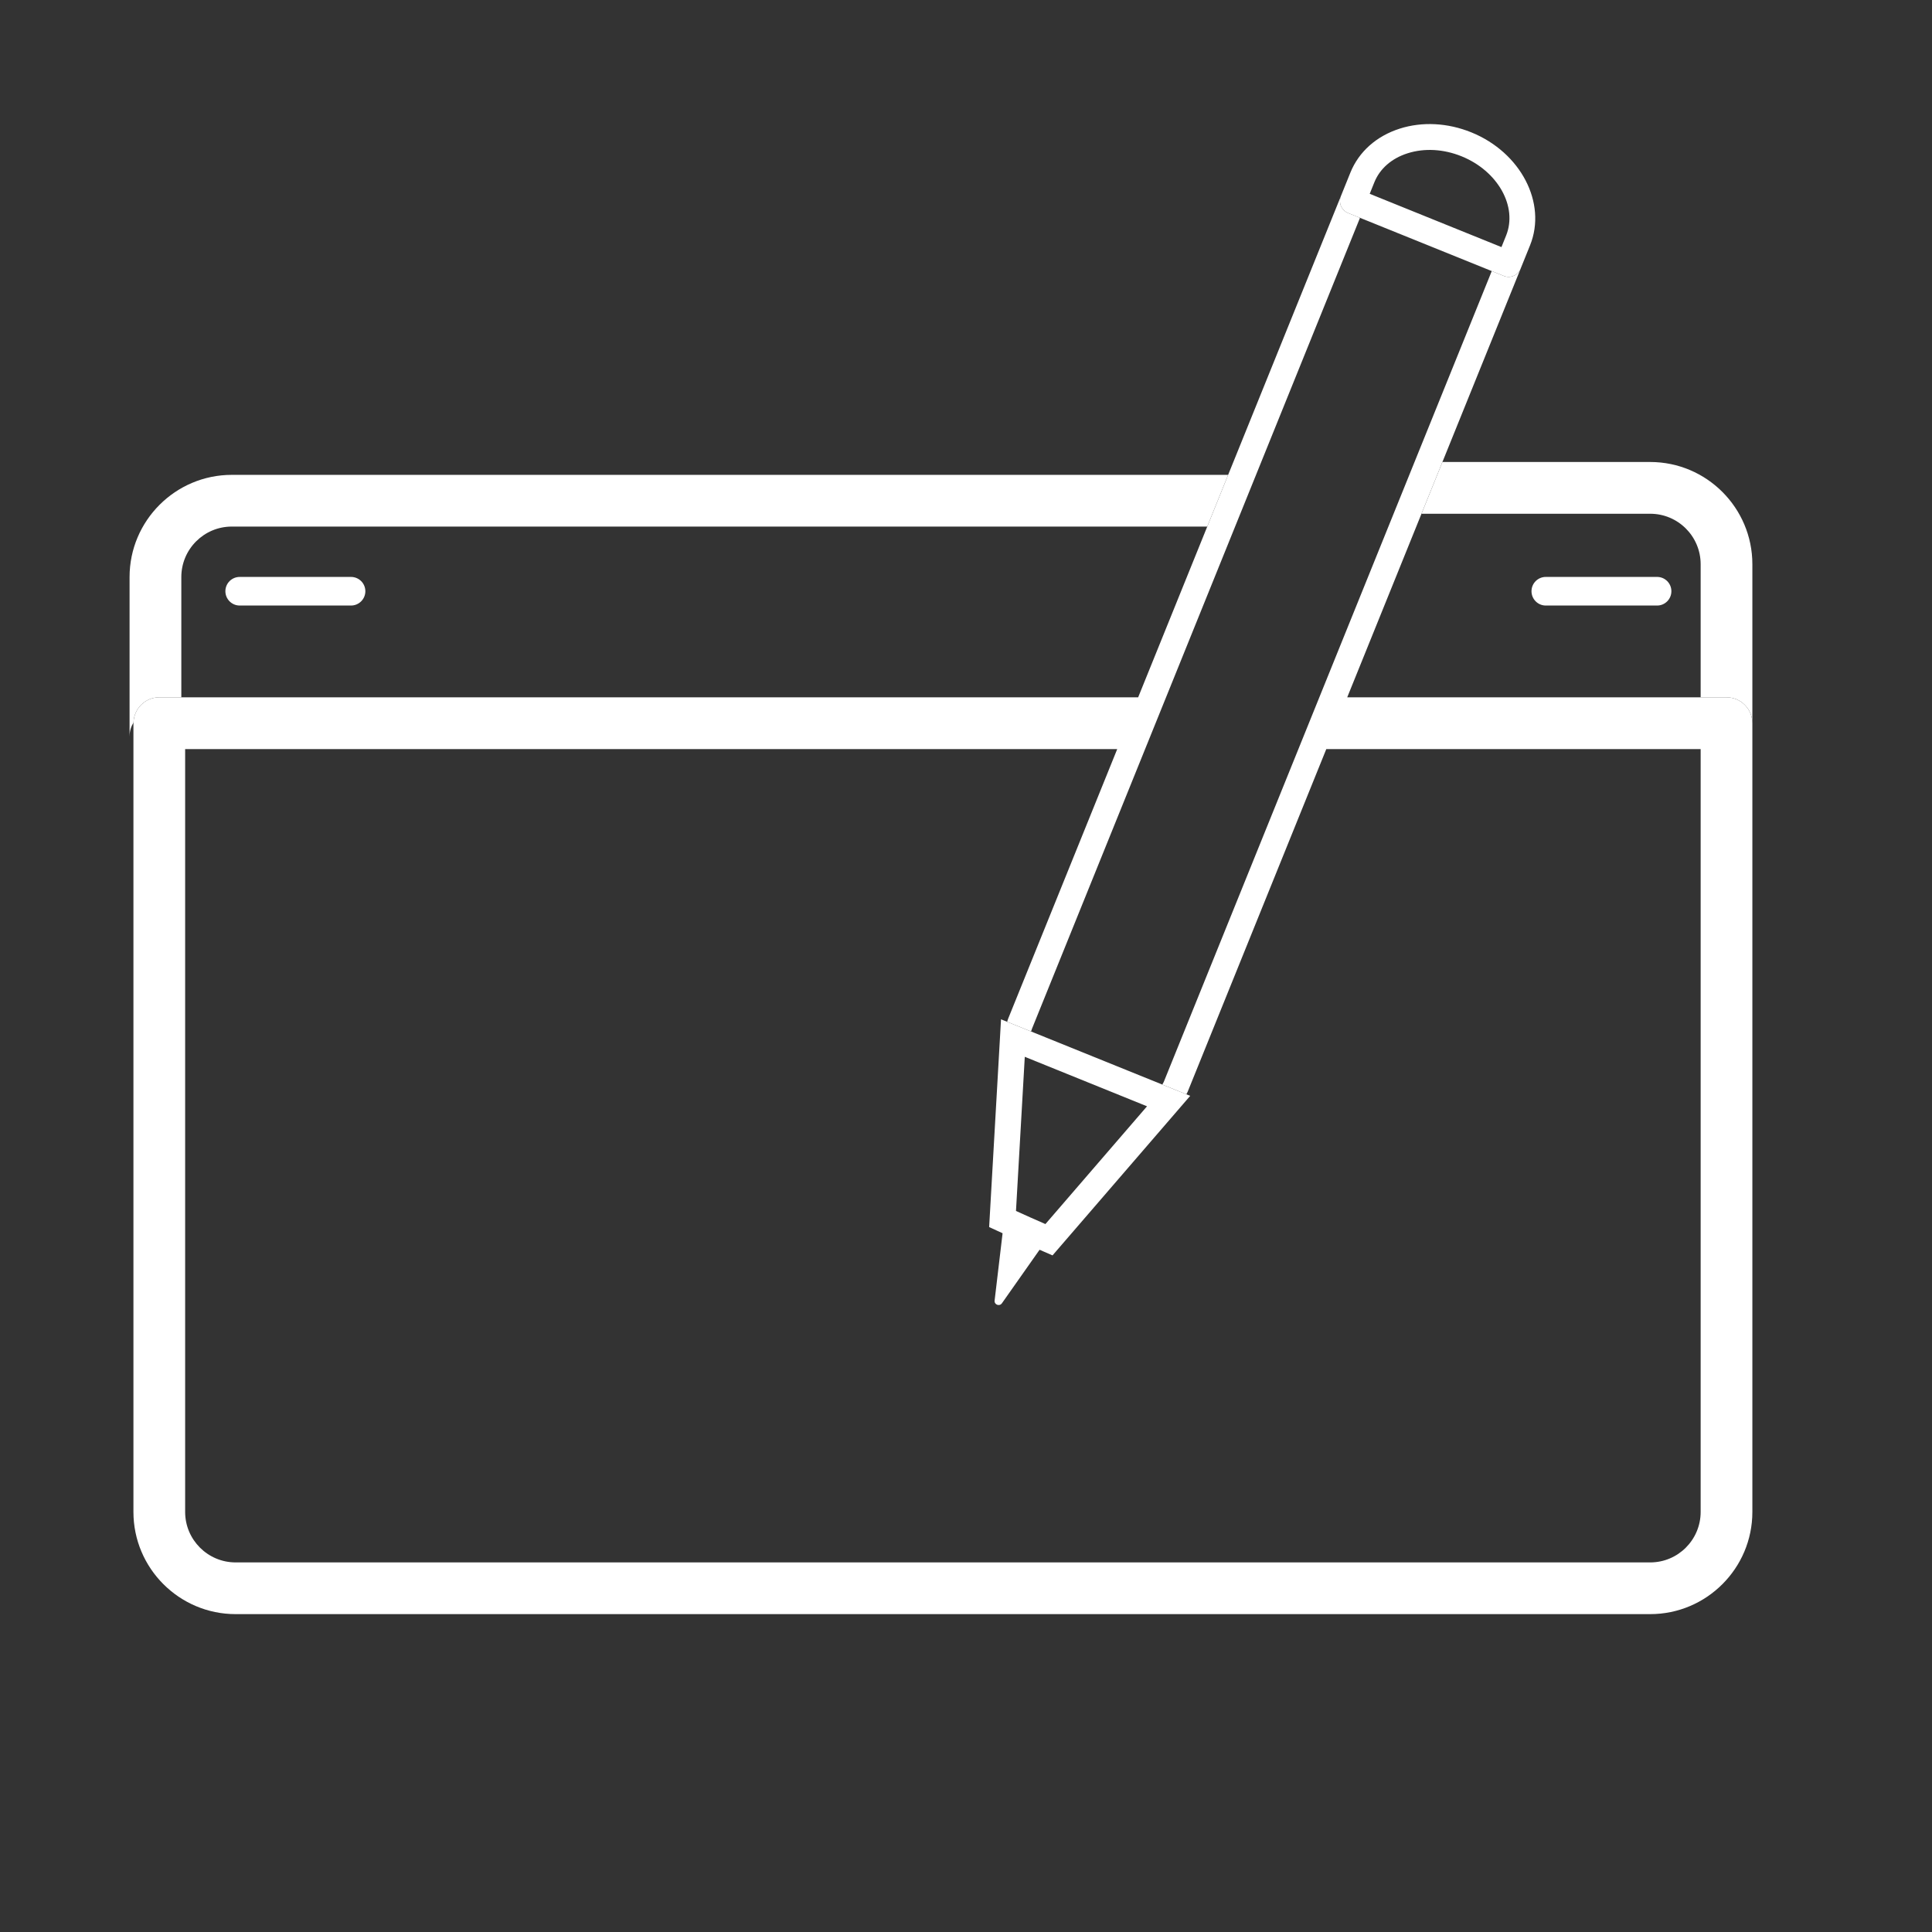 <svg width="47" height="47" viewBox="0 0 47 47" fill="none" xmlns="http://www.w3.org/2000/svg">
<rect x="0" y="0" width="47" height="47" fill="#333333" stroke="none"/>
<path fill-rule="evenodd" clip-rule="evenodd" d="M32.793 5.181C32.716 5.149 32.654 5.088 32.622 5.011C32.605 4.974 32.598 4.934 32.597 4.893C32.598 4.934 32.605 4.974 32.622 5.011C32.654 5.088 32.716 5.149 32.793 5.181L36.582 6.712C36.62 6.728 36.66 6.736 36.7 6.736C36.66 6.736 36.62 6.728 36.582 6.712L32.793 5.181Z" fill="white"/>
<path fill-rule="evenodd" clip-rule="evenodd" d="M3.875 16.964H4.411V14.038C4.411 13.361 4.961 12.81 5.639 12.81H29.369L29.877 11.552H5.639C4.268 11.552 3.152 12.667 3.152 14.038V17.906C3.152 17.908 3.153 17.909 3.153 17.91V17.906C3.153 17.785 3.189 17.673 3.248 17.577C3.257 17.238 3.534 16.964 3.875 16.964Z" fill="white"/>
<path fill-rule="evenodd" clip-rule="evenodd" d="M40.145 11.239H35.09L34.581 12.498H40.145C40.822 12.498 41.372 13.048 41.372 13.726V16.964H42.001C42.349 16.964 42.63 17.246 42.63 17.593V17.595V13.726C42.63 12.354 41.515 11.239 40.145 11.239Z" fill="white"/>
<path fill-rule="evenodd" clip-rule="evenodd" d="M41.372 36.781C41.372 37.458 40.822 38.009 40.145 38.009H5.732C5.055 38.009 4.504 37.458 4.504 36.781V18.223H27.179L24.523 24.788C24.514 24.811 24.509 24.834 24.5 24.857L25.083 25.093C25.091 25.07 25.097 25.046 25.106 25.024L33.085 5.299L36.29 6.595L28.311 26.32C28.302 26.343 28.286 26.362 28.275 26.384L28.861 26.621C28.871 26.599 28.885 26.579 28.894 26.556L32.265 18.223H41.372V36.781ZM42.001 16.964H32.774L36.991 6.54C36.959 6.617 36.899 6.678 36.822 6.71C36.783 6.727 36.742 6.736 36.7 6.736C36.66 6.736 36.62 6.728 36.582 6.712L32.793 5.181C32.716 5.149 32.654 5.088 32.622 5.011C32.605 4.974 32.598 4.934 32.597 4.893C32.597 4.853 32.604 4.812 32.619 4.774L30.004 11.239L29.877 11.552L29.369 12.81L27.688 16.964H3.875C3.534 16.964 3.257 17.238 3.248 17.577C3.248 17.583 3.246 17.588 3.246 17.593V36.781C3.246 38.152 4.361 39.267 5.732 39.267H40.145C41.515 39.267 42.63 38.152 42.63 36.781V17.593C42.63 17.246 42.349 16.964 42.001 16.964Z" fill="white"/>
<path fill-rule="evenodd" clip-rule="evenodd" d="M5.483 14.383C5.483 14.575 5.639 14.731 5.832 14.731H8.539C8.731 14.731 8.888 14.575 8.888 14.383C8.888 14.19 8.731 14.035 8.539 14.035H5.832C5.639 14.035 5.483 14.19 5.483 14.383Z" fill="white"/>
<path fill-rule="evenodd" clip-rule="evenodd" d="M37.604 14.731H40.313C40.504 14.731 40.66 14.575 40.66 14.383C40.66 14.19 40.504 14.035 40.313 14.035H37.604C37.413 14.035 37.257 14.19 37.257 14.383C37.257 14.575 37.413 14.731 37.604 14.731Z" fill="white"/>
<path fill-rule="evenodd" clip-rule="evenodd" d="M33.434 4.435C33.568 4.103 33.855 3.852 34.243 3.729C34.651 3.599 35.117 3.625 35.555 3.802C36.438 4.159 36.924 5.025 36.639 5.731L36.526 6.011L33.321 4.715L33.434 4.435ZM32.597 4.893C32.598 4.934 32.605 4.974 32.622 5.011C32.654 5.088 32.716 5.149 32.793 5.181L36.582 6.712C36.62 6.728 36.66 6.736 36.7 6.736C36.742 6.736 36.783 6.727 36.822 6.71C36.899 6.678 36.959 6.617 36.991 6.54V6.539L37.222 5.967C37.637 4.939 36.995 3.706 35.791 3.219C35.217 2.987 34.6 2.955 34.052 3.129C33.483 3.311 33.057 3.691 32.851 4.199L32.62 4.771C32.619 4.772 32.62 4.773 32.62 4.773L32.619 4.774C32.604 4.812 32.597 4.853 32.597 4.893Z" fill="white"/>
<path fill-rule="evenodd" clip-rule="evenodd" d="M25.432 29.778C25.179 29.668 24.937 29.56 24.716 29.459L24.93 25.709L27.904 26.913L25.432 29.778ZM24.063 29.851L24.257 29.94C24.3 29.96 24.345 29.981 24.39 30.001L24.196 31.639C24.184 31.739 24.314 31.789 24.373 31.706L25.29 30.403C25.324 30.417 25.358 30.433 25.393 30.448L25.605 30.54L28.954 26.659L28.861 26.621L25.083 25.093L24.5 24.857L24.352 24.797L24.063 29.851Z" fill="white"/>
</svg>
